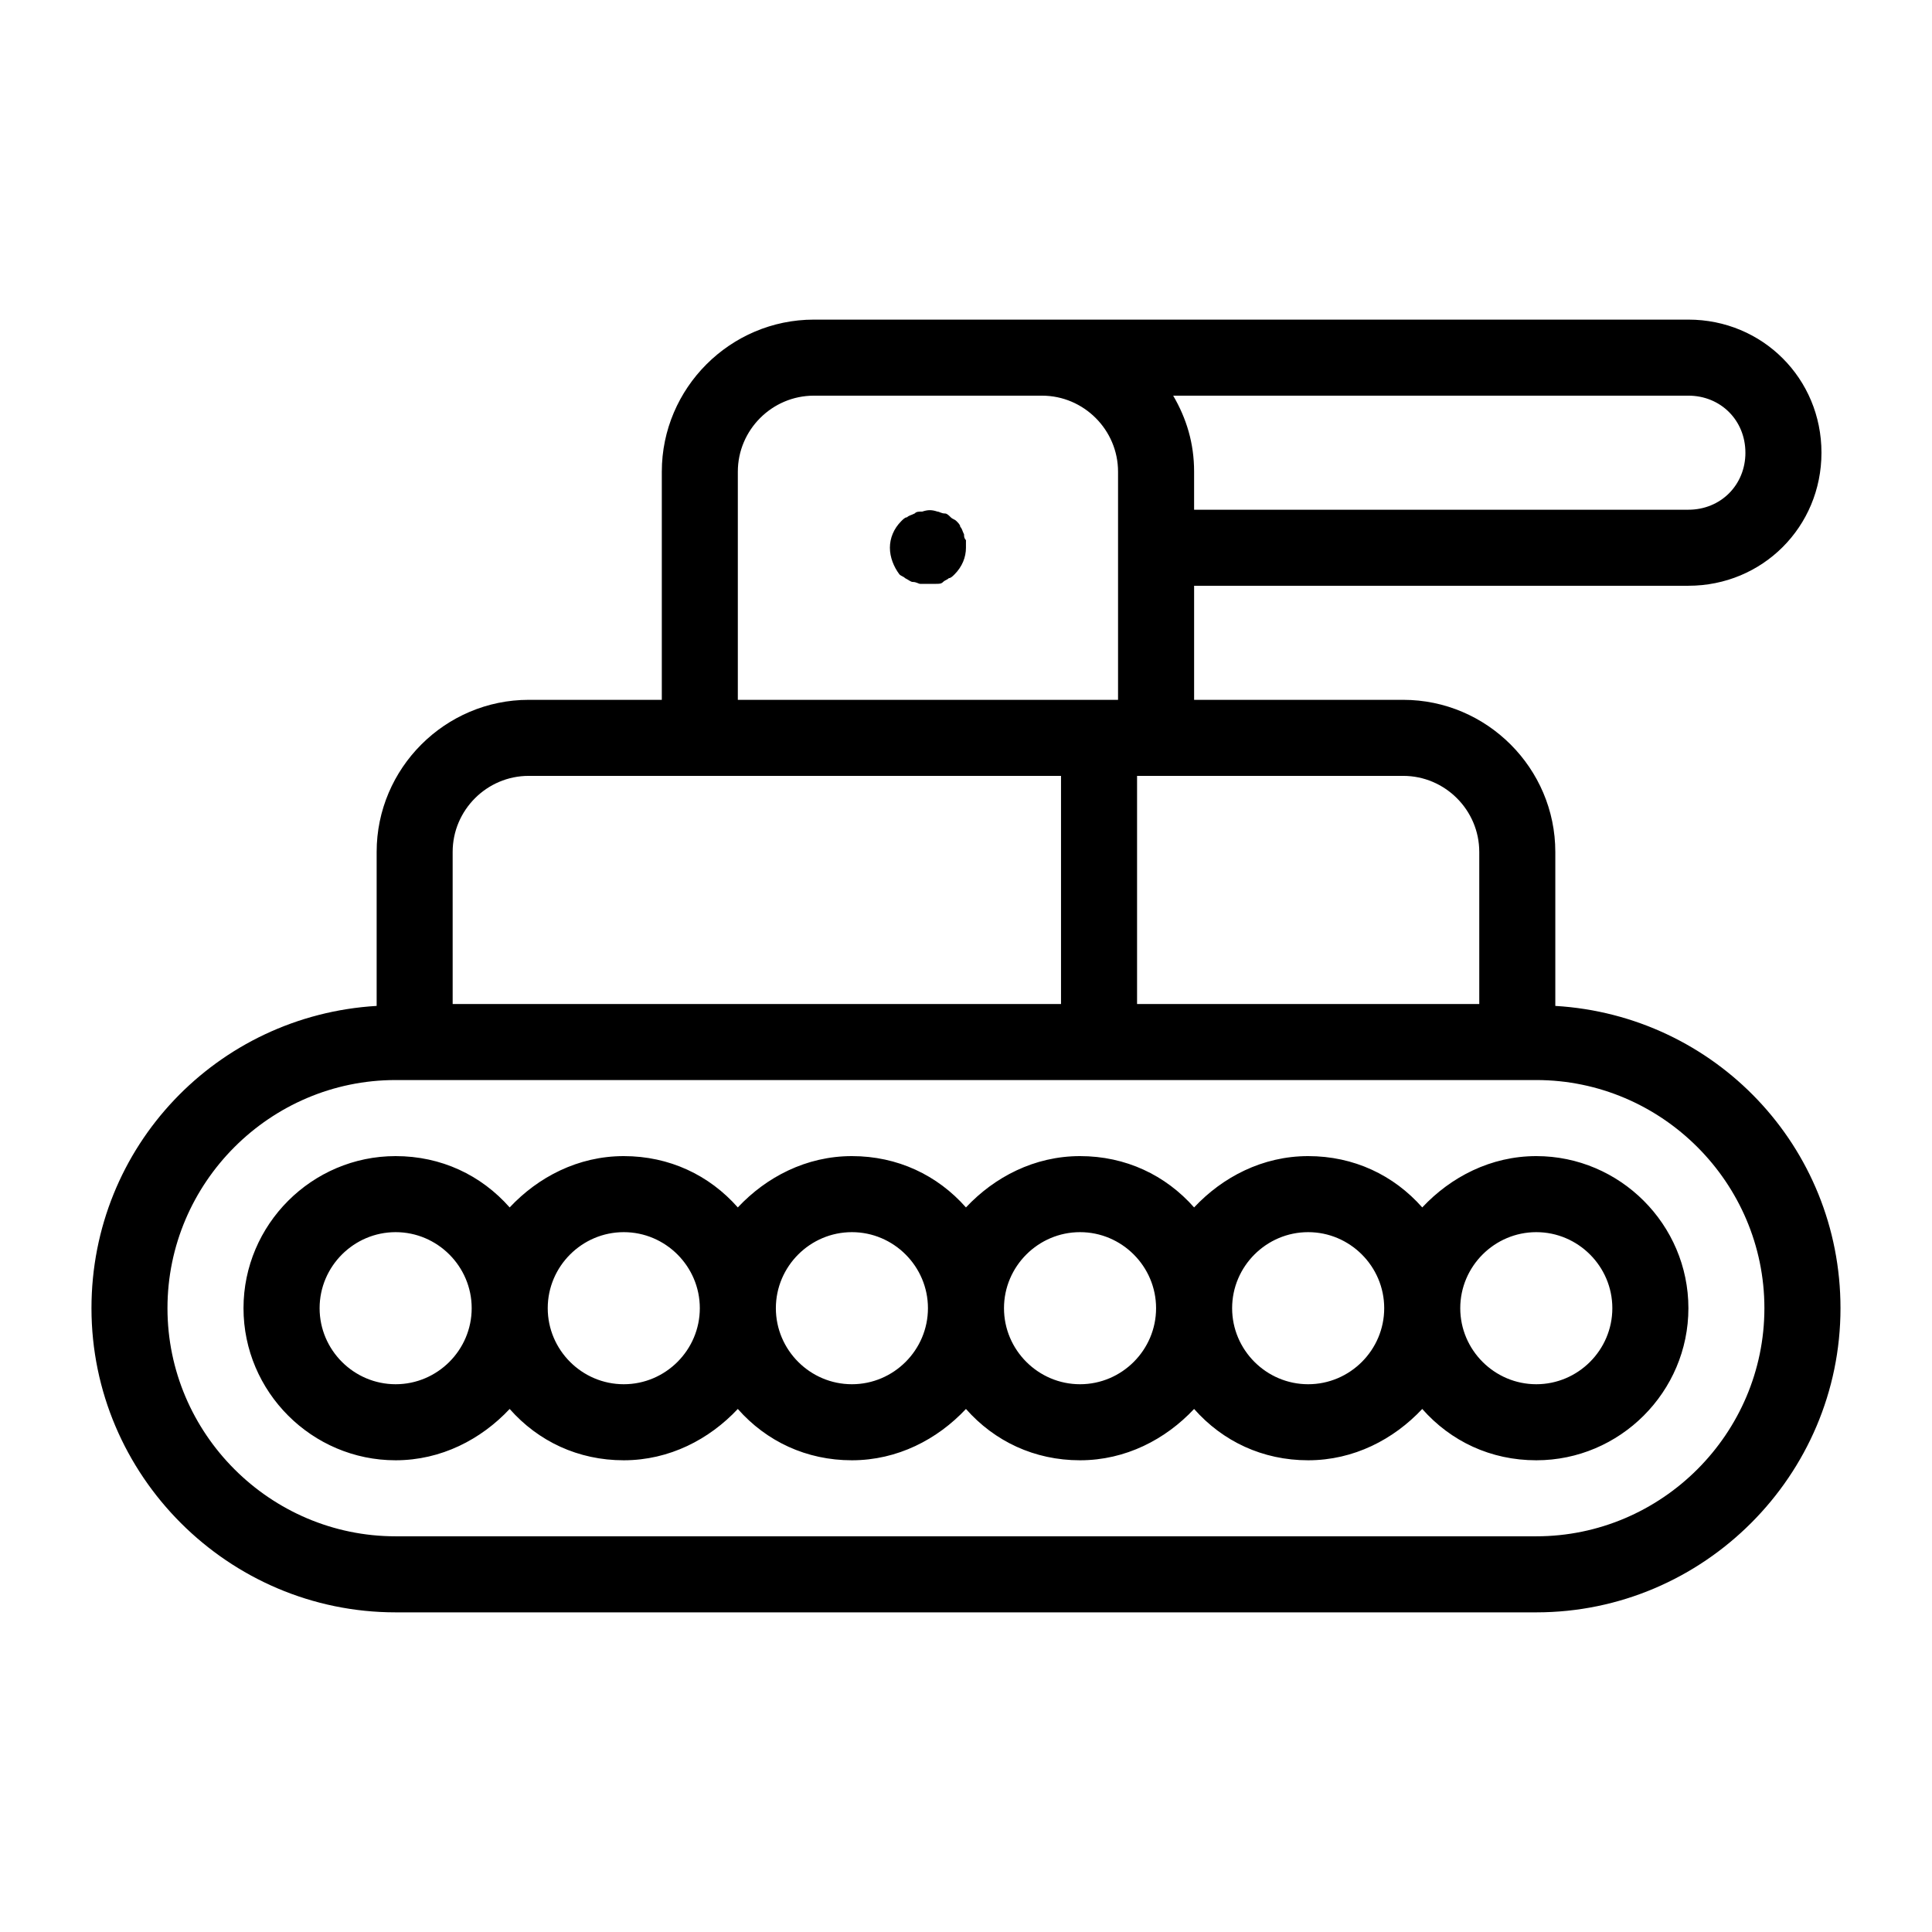 <?xml version="1.0" encoding="UTF-8"?>
<!-- Uploaded to: SVG Repo, www.svgrepo.com, Generator: SVG Repo Mixer Tools -->
<svg fill="#000000" width="800px" height="800px" version="1.1" viewBox="144 144 512 512" xmlns="http://www.w3.org/2000/svg">
 <path d="m551.14 450.38c-12.09 0-22.672 5.543-30.23 13.602-7.559-8.566-18.137-13.602-30.23-13.602-12.09 0-22.672 5.543-30.23 13.602-7.559-8.566-18.137-13.602-30.23-13.602-12.09 0-22.672 5.543-30.23 13.602-7.559-8.566-18.137-13.602-30.23-13.602-12.09 0-22.672 5.543-30.23 13.602-7.559-8.566-18.137-13.602-30.23-13.602-12.09 0-22.672 5.543-30.23 13.602-7.559-8.566-18.137-13.602-30.23-13.602-22.168 0-40.305 18.137-40.305 40.305 0 22.168 18.137 40.305 40.305 40.305 12.09 0 22.672-5.543 30.23-13.602 7.559 8.566 18.137 13.602 30.23 13.602 12.09 0 22.672-5.543 30.23-13.602 7.559 8.566 18.137 13.602 30.23 13.602 12.09 0 22.672-5.543 30.23-13.602 7.559 8.566 18.137 13.602 30.23 13.602 12.09 0 22.672-5.543 30.23-13.602 7.559 8.566 18.137 13.602 30.23 13.602 12.09 0 22.672-5.543 30.23-13.602 7.559 8.566 18.137 13.602 30.23 13.602 22.168 0 40.305-18.137 40.305-40.305 0-22.168-18.137-40.305-40.305-40.305zm-302.29 60.457c-11.082 0-20.152-9.07-20.152-20.152 0-11.082 9.07-20.152 20.152-20.152s20.152 9.07 20.152 20.152c0 11.086-9.066 20.152-20.152 20.152zm60.457 0c-11.082 0-20.152-9.07-20.152-20.152 0-11.082 9.07-20.152 20.152-20.152s20.152 9.07 20.152 20.152c0 11.086-9.066 20.152-20.152 20.152zm60.457 0c-11.082 0-20.152-9.07-20.152-20.152 0-11.082 9.07-20.152 20.152-20.152s20.152 9.07 20.152 20.152c0 11.086-9.066 20.152-20.152 20.152zm60.457 0c-11.082 0-20.152-9.07-20.152-20.152 0-11.082 9.07-20.152 20.152-20.152 11.082 0 20.152 9.07 20.152 20.152 0 11.086-9.066 20.152-20.152 20.152zm60.457 0c-11.082 0-20.152-9.07-20.152-20.152 0-11.082 9.07-20.152 20.152-20.152 11.082 0 20.152 9.07 20.152 20.152 0 11.086-9.066 20.152-20.152 20.152zm60.457 0c-11.082 0-20.152-9.07-20.152-20.152 0-11.082 9.07-20.152 20.152-20.152s20.152 9.07 20.152 20.152c0 11.086-9.066 20.152-20.152 20.152zm5.039-100.26v-40.809c0-22.168-18.137-40.305-40.305-40.305h-55.418v-30.23h130.99c19.648 0 35.266-15.617 35.266-35.266s-15.617-35.266-35.266-35.266h-231.75c-22.168 0-40.305 18.137-40.305 40.305v60.457h-35.266c-22.168 0-40.305 18.137-40.305 40.305v40.809c-42.324 2.519-75.574 37.281-75.574 80.105 0 44.336 36.273 80.609 80.609 80.609h302.29c44.336 0 80.609-36.273 80.609-80.609 0-42.824-33.25-77.586-75.57-80.105zm-20.152-40.809v40.305h-90.688v-60.457h70.535c11.082 0 20.152 9.07 20.152 20.152zm70.531-105.8c0 8.566-6.551 15.113-15.113 15.113l-130.99 0.004v-10.078c0-7.559-2.016-14.105-5.543-20.152h136.53c8.566 0 15.113 6.551 15.113 15.113zm-267.02 5.039c0-11.082 9.07-20.152 20.152-20.152h60.457c11.082 0 20.152 9.07 20.152 20.152v60.457h-100.76zm-75.574 100.76c0-11.082 9.07-20.152 20.152-20.152h141.07v60.457h-161.22zm287.17 181.37h-302.29c-33.25 0-60.457-27.207-60.457-60.457s27.207-60.457 60.457-60.457h302.29c33.25 0 60.457 27.207 60.457 60.457-0.004 33.254-27.207 60.457-60.461 60.457zm-151.14-264v2.016c0 2.519-1.008 5.039-3.023 7.055-0.504 0.504-1.008 1.008-1.512 1.008-0.504 0.504-1.008 0.504-1.512 1.008-0.504 0.504-1.008 0.504-2.016 0.504h-2.016-2.016c-0.504 0-1.008-0.504-2.016-0.504-0.504 0-1.008-0.504-2.016-1.008-0.504-0.504-1.008-0.504-1.512-1.008-1.508-2.016-2.516-4.535-2.516-7.055 0-2.519 1.008-5.039 3.023-7.055 0.504-0.504 1.008-1.008 1.512-1.008 0.504-0.504 1.008-0.504 2.016-1.008 0.504-0.504 1.008-0.504 2.016-0.504 1.512-0.504 2.519-0.504 4.031 0 0.504 0 1.008 0.504 2.016 0.504 0.504 0 1.008 0.504 1.512 1.008s1.008 0.504 1.512 1.008c0.504 0.504 1.008 1.008 1.008 1.512 0.504 0.504 0.504 1.008 1.008 2.016-0.004 0.504-0.004 1.008 0.5 1.512z"/>
</svg>